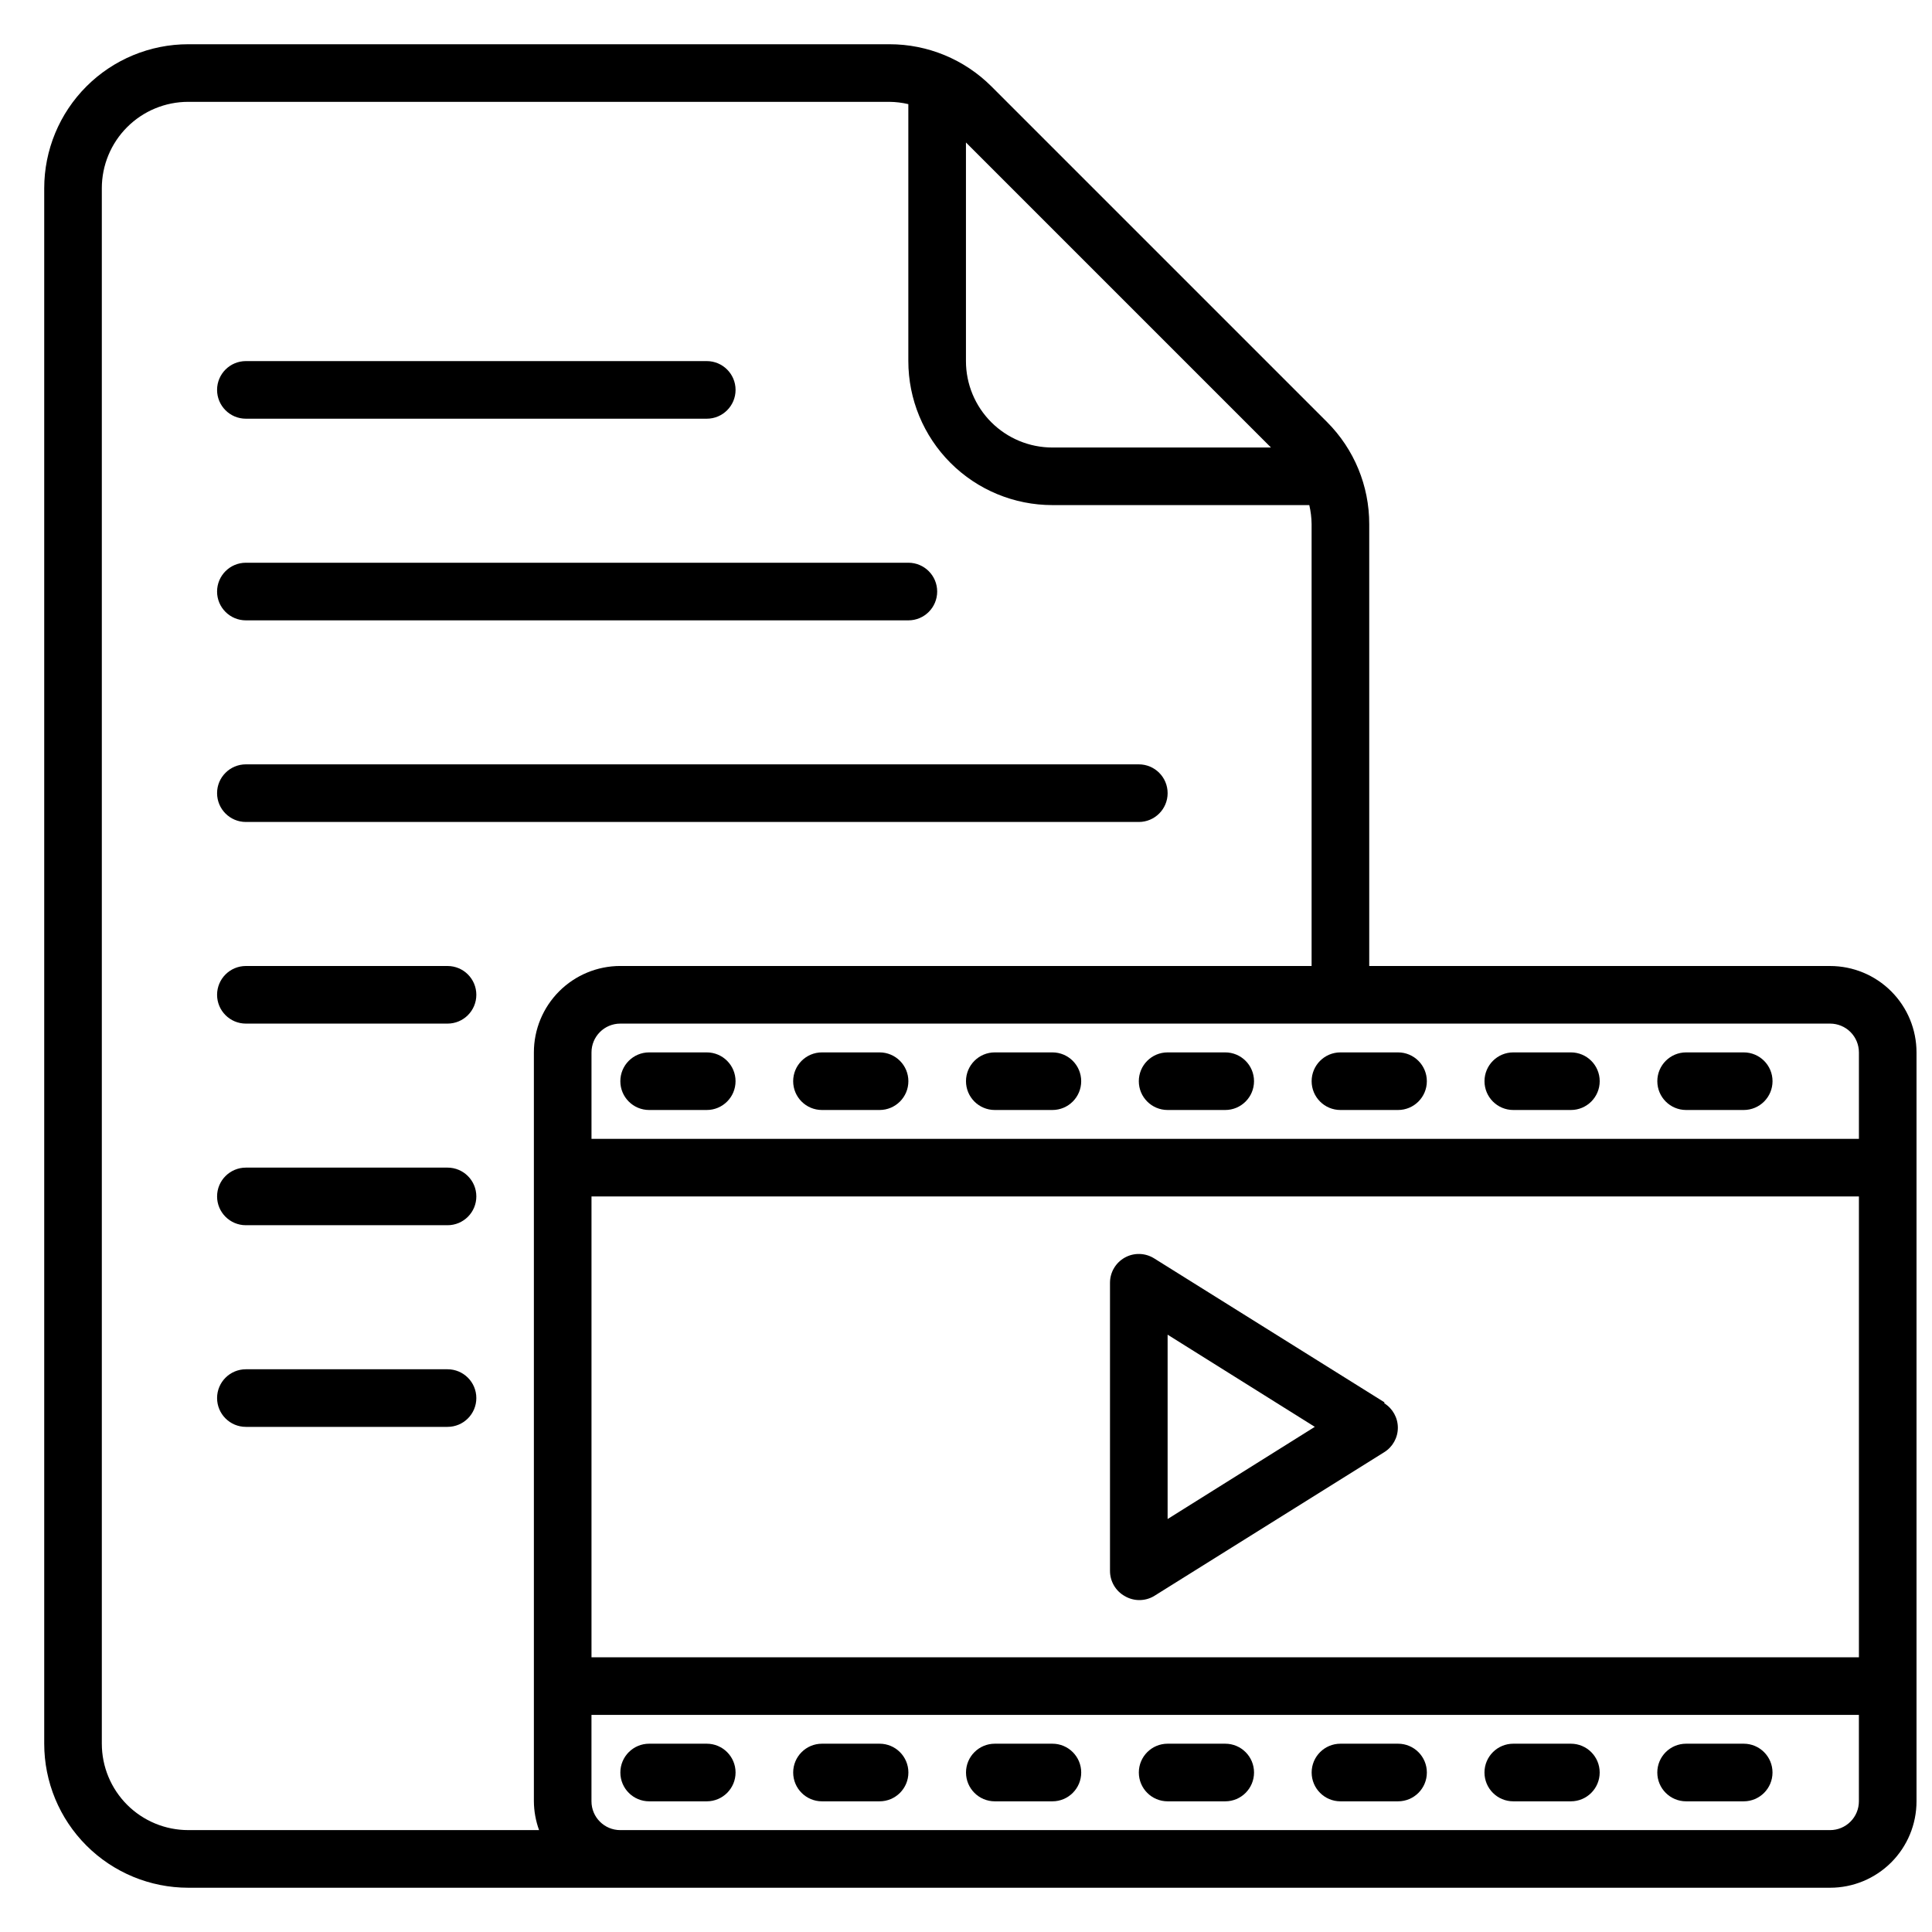 <?xml version="1.0" encoding="UTF-8"?>
<!-- Uploaded to: SVG Repo, www.svgrepo.com, Generator: SVG Repo Mixer Tools -->
<svg width="800px" height="800px" version="1.1" viewBox="144 144 512 512" xmlns="http://www.w3.org/2000/svg">
 <defs>
  <clipPath id="a">
   <path d="m155 155h496.9v490h-496.9z"/>
  </clipPath>
 </defs>
 <g clip-path="url(#a)">
  <path d="m629 400h-122.14v-117.1c0.02-10.133-3.992-19.852-11.145-27.023l-89.008-89.008c-7.172-7.152-16.891-11.16-27.02-11.145h-185.8c-10.121 0-19.832 4.023-26.988 11.18s-11.18 16.867-11.18 26.988v412.21c0 10.125 4.023 19.832 11.18 26.988 7.156 7.16 16.867 11.18 26.988 11.18h435.11c6.074 0 11.898-2.414 16.191-6.707 4.297-4.293 6.707-10.121 6.707-16.191v-198.47c0-6.074-2.41-11.898-6.707-16.191-4.293-4.297-10.117-6.707-16.191-6.707zm7.633 22.902v22.902l-335.88-0.004v-22.902c0-4.215 3.418-7.633 7.637-7.633h320.61c2.023 0 3.965 0.805 5.398 2.234 1.43 1.434 2.234 3.375 2.234 5.398zm-335.88 38.164h335.88v122.14h-335.88zm180.07-198.47h-57.938c-6.074 0-11.898-2.414-16.191-6.711-4.297-4.293-6.707-10.117-6.707-16.191v-57.938zm-309.84 343.5v-412.21c0-6.074 2.41-11.898 6.707-16.191 4.293-4.297 10.117-6.707 16.191-6.707h185.8c1.695 0.016 3.383 0.219 5.035 0.609v68.09c0 10.121 4.023 19.832 11.18 26.988s16.867 11.18 26.988 11.18h68.09c0.391 1.652 0.594 3.34 0.613 5.039v117.1h-183.2c-6.074 0-11.898 2.41-16.195 6.707-4.293 4.293-6.707 10.117-6.707 16.191v198.47c0.02 2.602 0.484 5.184 1.375 7.633h-92.977c-6.074 0-11.898-2.414-16.191-6.707-4.297-4.297-6.707-10.121-6.707-16.195zm458.01 22.902h-320.61c-4.219 0-7.637-3.418-7.637-7.633v-22.902h335.88v22.902c0 2.023-0.805 3.965-2.234 5.394-1.434 1.434-3.375 2.238-5.398 2.238z"/>
 </g>
 <path d="m545.04 438.16h15.266c4.215 0 7.633-3.414 7.633-7.633 0-4.215-3.418-7.633-7.633-7.633h-15.266c-4.215 0-7.633 3.418-7.633 7.633 0 4.219 3.418 7.633 7.633 7.633z"/>
 <path d="m590.84 438.16h15.266c4.215 0 7.633-3.414 7.633-7.633 0-4.215-3.418-7.633-7.633-7.633h-15.266c-4.215 0-7.633 3.418-7.633 7.633 0 4.219 3.418 7.633 7.633 7.633z"/>
 <path d="m499.23 438.16h15.266c4.215 0 7.633-3.414 7.633-7.633 0-4.215-3.418-7.633-7.633-7.633h-15.266c-4.215 0-7.633 3.418-7.633 7.633 0 4.219 3.418 7.633 7.633 7.633z"/>
 <path d="m453.43 438.16h15.266c4.215 0 7.633-3.414 7.633-7.633 0-4.215-3.418-7.633-7.633-7.633h-15.266c-4.215 0-7.633 3.418-7.633 7.633 0 4.219 3.418 7.633 7.633 7.633z"/>
 <path d="m407.63 438.16h15.266c4.215 0 7.633-3.414 7.633-7.633 0-4.215-3.418-7.633-7.633-7.633h-15.266c-4.215 0-7.633 3.418-7.633 7.633 0 4.219 3.418 7.633 7.633 7.633z"/>
 <path d="m361.83 438.16h15.266c4.215 0 7.633-3.414 7.633-7.633 0-4.215-3.418-7.633-7.633-7.633h-15.266c-4.215 0-7.633 3.418-7.633 7.633 0 4.219 3.418 7.633 7.633 7.633z"/>
 <path d="m316.03 438.16h15.266c4.215 0 7.633-3.414 7.633-7.633 0-4.215-3.418-7.633-7.633-7.633h-15.266c-4.219 0-7.633 3.418-7.633 7.633 0 4.219 3.414 7.633 7.633 7.633z"/>
 <path d="m560.3 606.1h-15.266c-4.215 0-7.633 3.418-7.633 7.633 0 4.219 3.418 7.637 7.633 7.637h15.266c4.215 0 7.633-3.418 7.633-7.637 0-4.215-3.418-7.633-7.633-7.633z"/>
 <path d="m606.1 606.1h-15.266c-4.215 0-7.633 3.418-7.633 7.633 0 4.219 3.418 7.637 7.633 7.637h15.266c4.215 0 7.633-3.418 7.633-7.637 0-4.215-3.418-7.633-7.633-7.633z"/>
 <path d="m514.5 606.1h-15.266c-4.215 0-7.633 3.418-7.633 7.633 0 4.219 3.418 7.637 7.633 7.637h15.266c4.215 0 7.633-3.418 7.633-7.637 0-4.215-3.418-7.633-7.633-7.633z"/>
 <path d="m468.7 606.1h-15.266c-4.215 0-7.633 3.418-7.633 7.633 0 4.219 3.418 7.637 7.633 7.637h15.266c4.215 0 7.633-3.418 7.633-7.637 0-4.215-3.418-7.633-7.633-7.633z"/>
 <path d="m422.9 606.1h-15.266c-4.215 0-7.633 3.418-7.633 7.633 0 4.219 3.418 7.637 7.633 7.637h15.266c4.215 0 7.633-3.418 7.633-7.637 0-4.215-3.418-7.633-7.633-7.633z"/>
 <path d="m377.1 606.1h-15.266c-4.215 0-7.633 3.418-7.633 7.633 0 4.219 3.418 7.637 7.633 7.637h15.266c4.215 0 7.633-3.418 7.633-7.637 0-4.215-3.418-7.633-7.633-7.633z"/>
 <path d="m331.3 606.1h-15.266c-4.219 0-7.633 3.418-7.633 7.633 0 4.219 3.414 7.637 7.633 7.637h15.266c4.215 0 7.633-3.418 7.633-7.637 0-4.215-3.418-7.633-7.633-7.633z"/>
 <path d="m510.91 515.64-61.066-38.168h-0.004c-2.356-1.469-5.324-1.547-7.75-0.199-2.43 1.352-3.934 3.91-3.93 6.688v76.336c-0.004 2.797 1.516 5.375 3.973 6.719 2.359 1.363 5.269 1.363 7.633 0l61.066-38.168c2.246-1.391 3.613-3.848 3.613-6.488s-1.367-5.098-3.613-6.488zm-57.48 30.918v-48.855l39.008 24.426z"/>
 <path d="m209.16 254.96h122.14c4.215 0 7.633-3.418 7.633-7.633s-3.418-7.633-7.633-7.633h-122.14c-4.215 0-7.633 3.418-7.633 7.633s3.418 7.633 7.633 7.633z"/>
 <path d="m209.16 308.4h175.57c4.219 0 7.633-3.418 7.633-7.637 0-4.215-3.414-7.633-7.633-7.633h-175.57c-4.215 0-7.633 3.418-7.633 7.633 0 4.219 3.418 7.637 7.633 7.637z"/>
 <path d="m209.16 361.83h236.64c4.215 0 7.633-3.418 7.633-7.633 0-4.219-3.418-7.637-7.633-7.637h-236.64c-4.215 0-7.633 3.418-7.633 7.637 0 4.215 3.418 7.633 7.633 7.633z"/>
 <path d="m262.6 400h-53.438c-4.215 0-7.633 3.418-7.633 7.633 0 4.215 3.418 7.633 7.633 7.633h53.438c4.215 0 7.633-3.418 7.633-7.633 0-4.215-3.418-7.633-7.633-7.633z"/>
 <path d="m262.6 453.43h-53.438c-4.215 0-7.633 3.418-7.633 7.633s3.418 7.633 7.633 7.633h53.438c4.215 0 7.633-3.418 7.633-7.633s-3.418-7.633-7.633-7.633z"/>
 <path d="m262.6 506.87h-53.438c-4.215 0-7.633 3.418-7.633 7.633s3.418 7.633 7.633 7.633h53.438c4.215 0 7.633-3.418 7.633-7.633s-3.418-7.633-7.633-7.633z"/>
</svg>